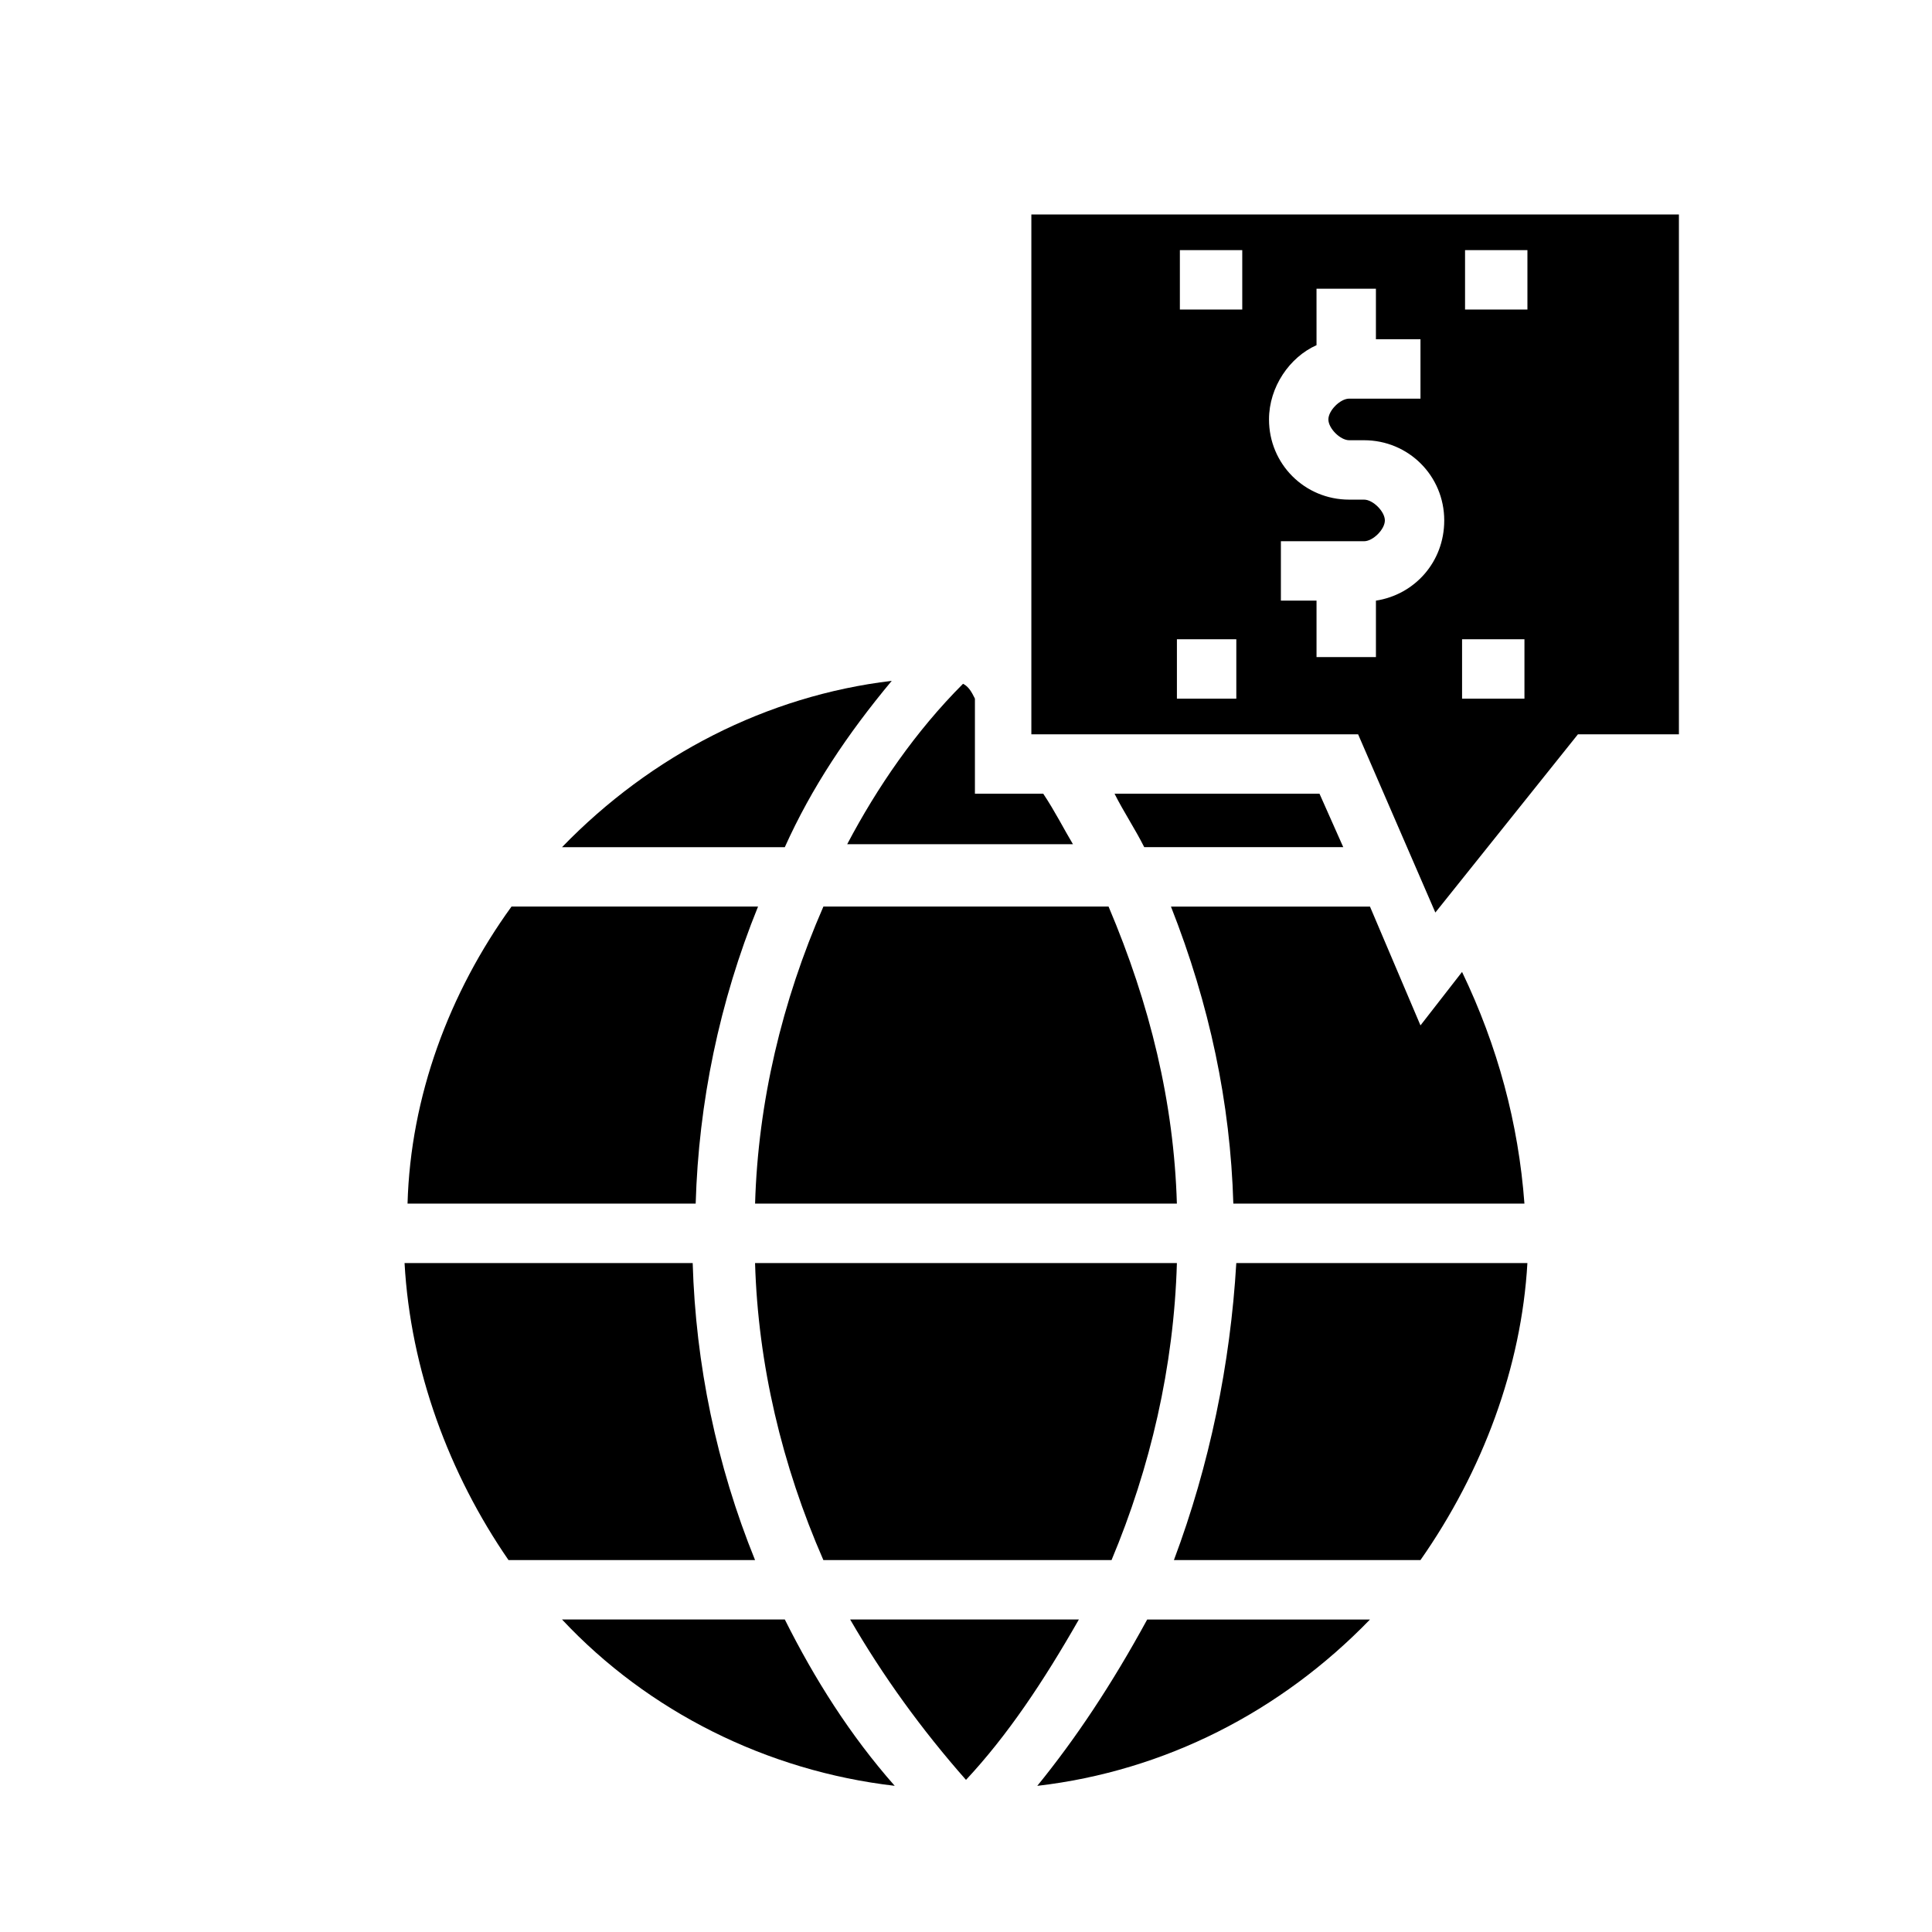 <?xml version="1.0" encoding="UTF-8"?>
<!-- Uploaded to: SVG Repo, www.svgrepo.com, Generator: SVG Repo Mixer Tools -->
<svg fill="#000000" width="800px" height="800px" version="1.1" viewBox="144 144 512 512" xmlns="http://www.w3.org/2000/svg">
 <g>
  <path d="m327.57 478.72h-76.359c1.574 28.34 11.809 55.891 27.551 78.719h65.336c-10.227-25.188-15.738-51.953-16.527-78.719z"/>
  <path d="m418.89 617.27c33.852-3.938 64.551-19.68 88.168-44.082h-59.039c-9.449 17.316-18.895 31.488-29.129 44.082z"/>
  <path d="m380.32 324.43c-33.062 3.938-63.762 19.68-87.379 44.082h59.039c7.082-15.742 16.531-29.91 28.34-44.082z"/>
  <path d="m369.3 573.18c8.66 14.957 18.895 29.125 30.699 42.508 11.02-11.809 20.469-25.977 29.914-42.508z"/>
  <path d="m292.94 573.18c22.828 24.402 54.316 40.148 88.168 44.082-11.809-13.383-21.254-28.34-29.125-44.082z"/>
  <path d="m344.89 384.25h-65.336c-16.531 22.828-26.766 50.383-27.551 78.719h76.359c0.781-26.762 6.293-53.527 16.527-78.719z"/>
  <path d="m428.34 367.72c-2.363-3.938-4.723-8.66-7.871-13.383h-18.105v-25.191c-0.789-1.574-1.574-3.148-3.148-3.938-12.594 12.598-22.828 27.555-30.699 42.512z"/>
  <path d="m362.21 557.44h76.359c10.234-24.402 16.531-51.168 17.32-78.719h-111.79c0.789 26.766 7.086 53.531 18.105 78.719z"/>
  <path d="m362.21 384.25c-11.02 25.191-17.32 51.957-18.105 78.719h111.78c-0.789-26.766-7.086-52.742-18.105-78.719z"/>
  <path d="m493.68 354.34h-54.316c2.363 4.723 5.512 9.445 7.871 14.168h52.742z"/>
  <path d="m455.1 557.44h65.336c16.531-23.617 26.766-51.168 28.34-78.719h-77.145c-1.574 26.766-7.082 53.531-16.531 78.719z"/>
  <path d="m417.32 200.84v137.76h86.594l20.469 47.23 37.785-47.23h26.762v-137.76zm54.316 128.31h-15.742v-15.742h15.742zm1.574-103.12h-16.531v-15.742h16.531zm35.426 77.145v14.957h-15.742v-14.957h-9.445v-15.742h22.043c2.363 0 5.512-3.148 5.512-5.512s-3.148-5.512-5.512-5.512h-3.938c-11.809 0-21.254-9.445-21.254-21.254 0-8.66 5.512-16.531 12.594-19.68l-0.004-14.957h15.742v13.383h11.809v15.742h-18.895c-2.363 0-5.512 3.148-5.512 5.512 0 2.363 3.148 5.512 5.512 5.512h3.938c11.809 0 21.254 9.445 21.254 21.254 0.004 11.02-7.867 19.68-18.102 21.254zm39.359 25.977h-16.531v-15.742h16.531zm0.789-103.12h-16.531v-15.742h16.531z"/>
  <path d="m520.44 415.74-13.383-31.488h-52.742c10.234 25.977 15.742 51.957 16.531 78.719h77.145c-1.574-21.254-7.086-41.723-16.531-61.402z"/>
 </g>
</svg>